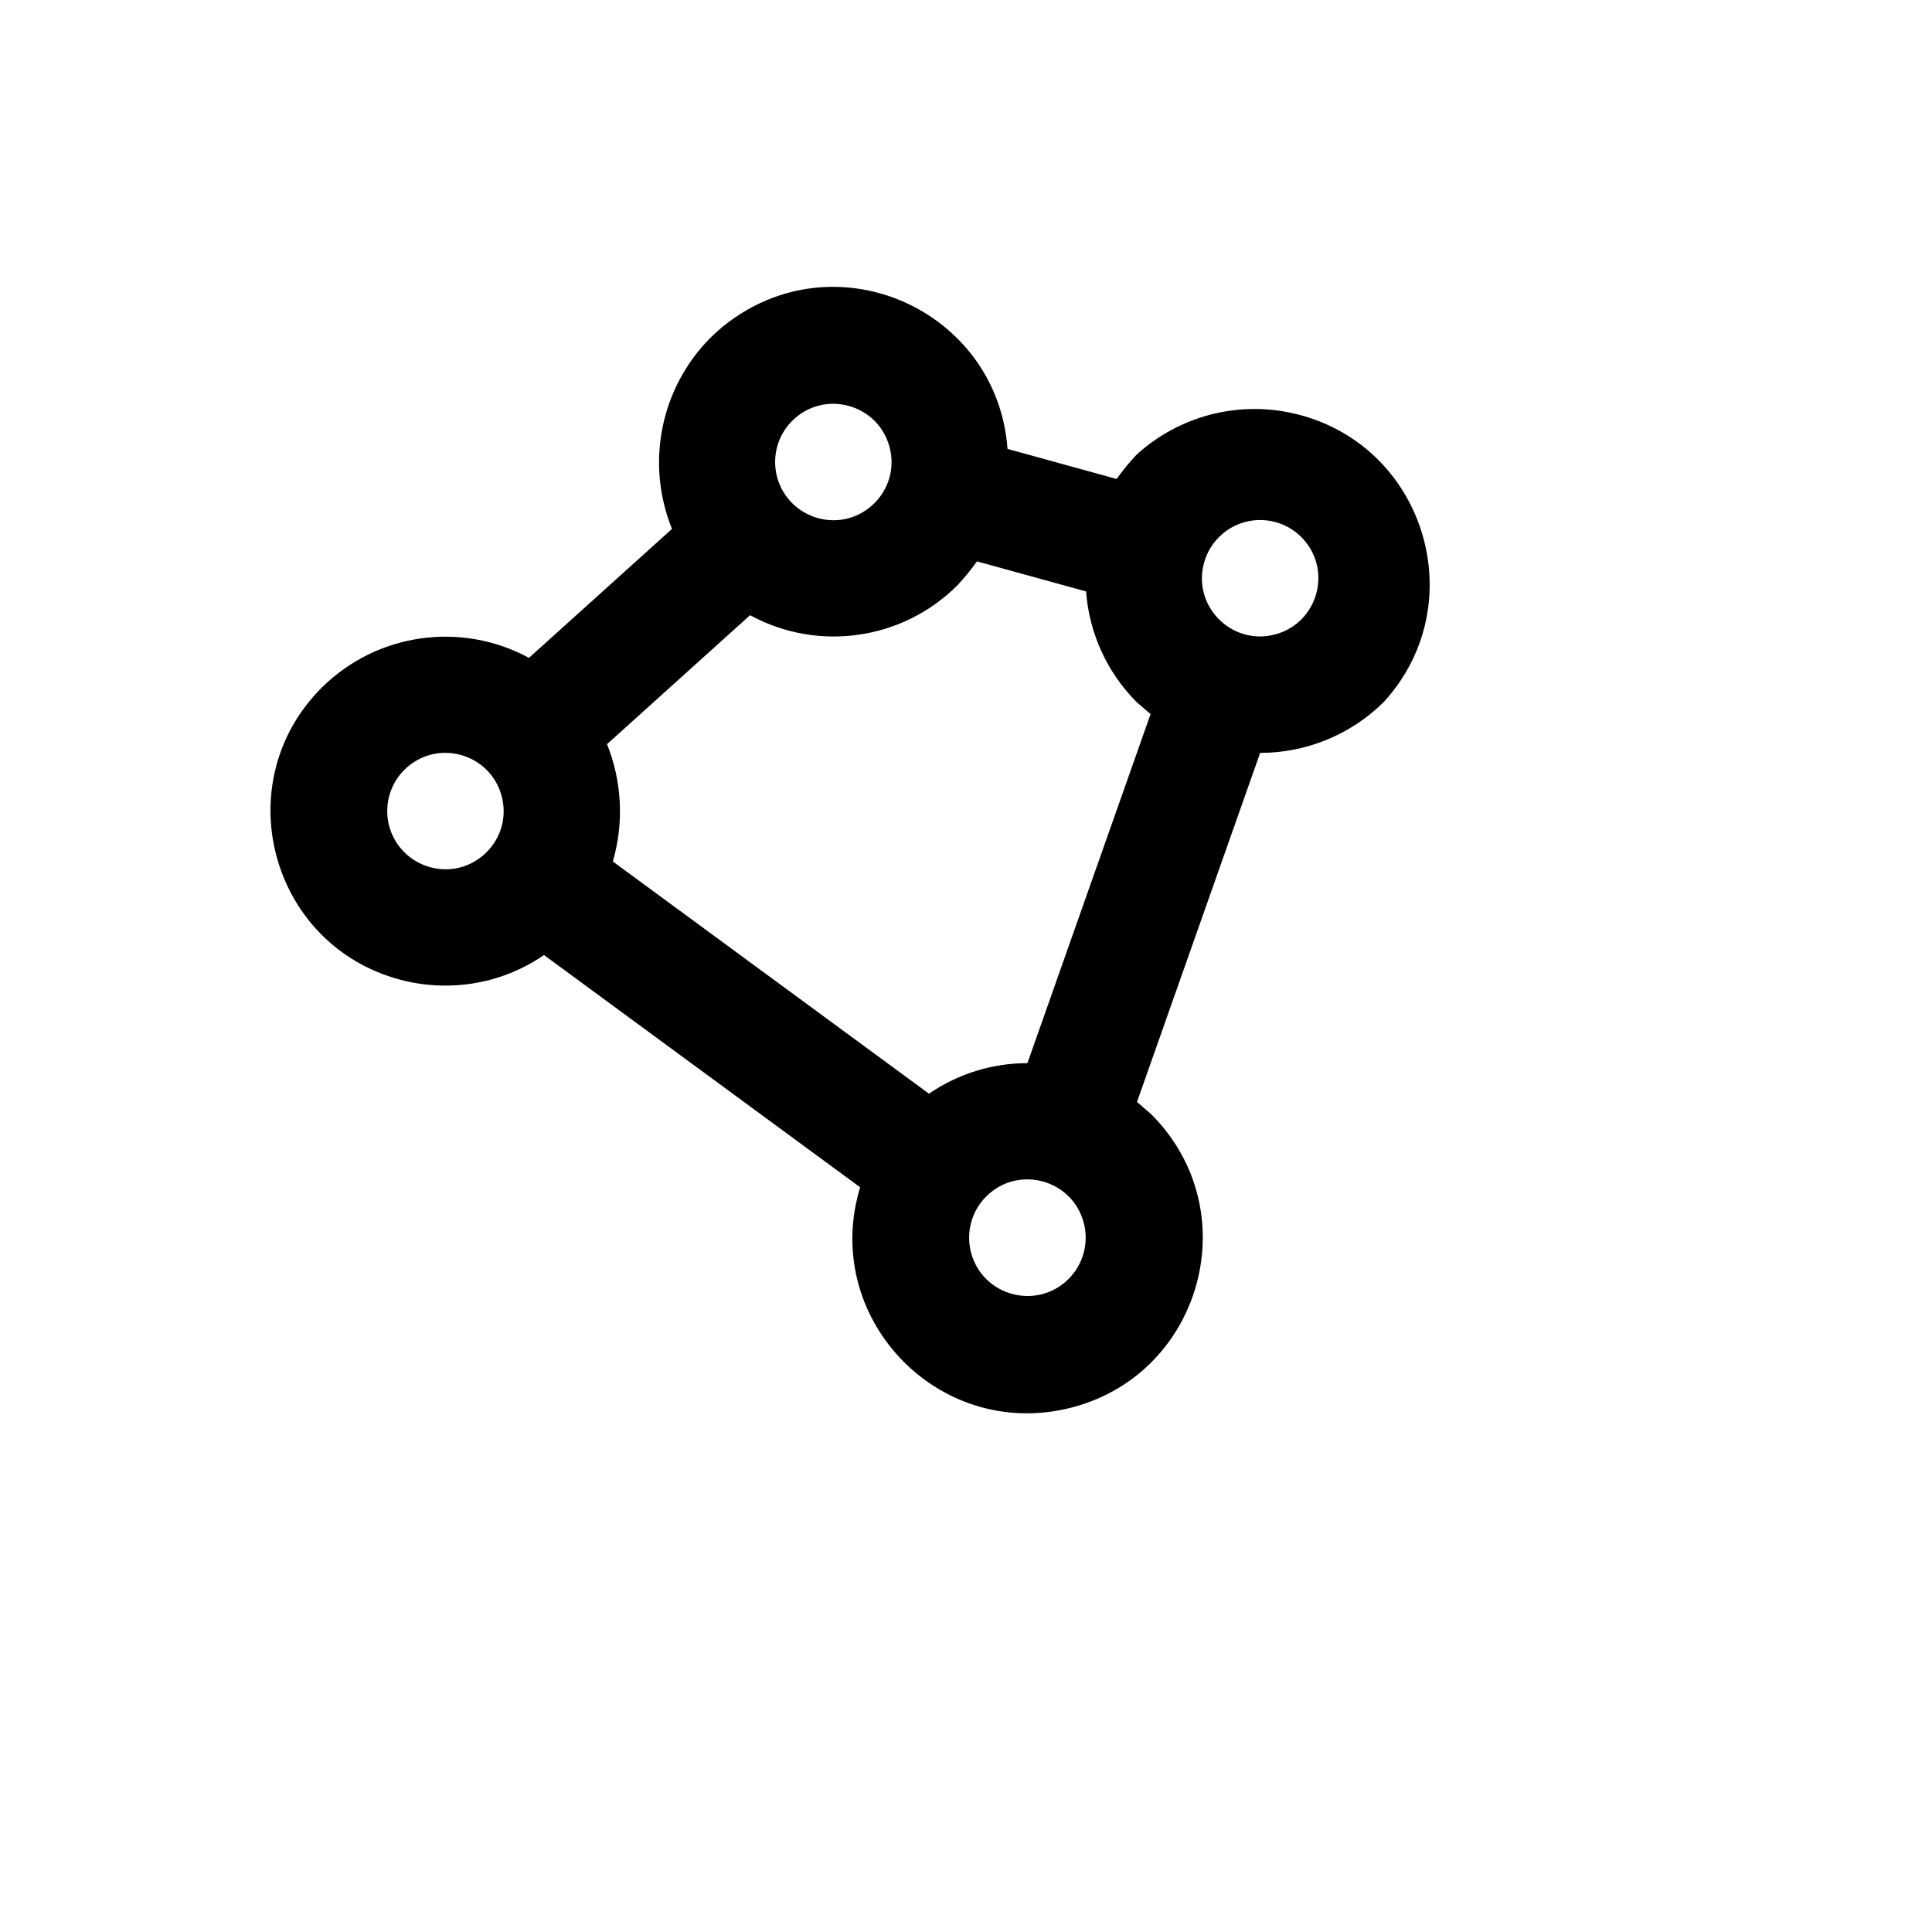 <svg xmlns="http://www.w3.org/2000/svg" version="1.1" xmlns:xlink="http://www.w3.org/1999/xlink" width="100%" height="100%" id="svgWorkerArea" viewBox="-25 -25 625 625" xmlns:idraw="https://idraw.muisca.co" style="background: white;"><defs id="defsdoc"><pattern id="patternBool" x="0" y="0" width="10" height="10" patternUnits="userSpaceOnUse" patternTransform="rotate(35)"><circle cx="5" cy="5" r="4" style="stroke: none;fill: #ff000070;"></circle></pattern></defs><g id="fileImp-680597412" class="cosito"><path id="pathImp-337842963" class="grouped" d="M422.654 202.091C452.039 169.899 435.551 117.974 392.976 108.625 375.009 104.68 356.245 109.707 342.658 122.106 342.658 122.106 342.658 122.106 342.658 122.106 340.338 124.57 338.189 127.19 336.227 129.948 336.227 129.948 300.935 120.224 300.935 120.224 297.776 76.876 248.869 53.203 212.904 77.613 209.933 79.629 207.161 81.924 204.626 84.466 204.626 84.466 204.626 84.466 204.626 84.466 188.627 100.737 183.82 124.954 192.392 146.102 192.392 146.102 146.12 187.819 146.12 187.819 124.124 175.909 96.924 179.794 79.143 197.386 79.143 197.386 79.143 197.386 79.143 197.386 48.352 228.065 62.324 280.567 104.292 291.889 109.133 293.195 114.127 293.851 119.141 293.839 130.51 293.844 141.613 290.399 150.982 283.958 150.982 283.958 253.251 359.081 253.251 359.081 240.58 400.783 277.81 440.561 320.265 430.683 362.72 420.804 378.559 368.677 348.775 336.854 348.313 336.361 347.843 335.876 347.364 335.399 347.364 335.399 342.815 331.479 342.815 331.479 342.815 331.479 382.656 218.559 382.656 218.559 397.639 218.561 412.017 212.642 422.654 202.091 422.654 202.091 422.654 202.091 422.654 202.091M275.525 328.812C275.525 328.812 173.256 253.689 173.256 253.689 176.882 241.183 176.219 227.822 171.373 215.736 171.373 215.736 217.645 174.018 217.645 174.018 239.632 185.981 266.865 182.091 284.622 164.451 286.943 161.987 289.091 159.367 291.053 156.609 291.053 156.609 326.346 166.333 326.346 166.333 327.338 179.818 333.125 192.502 342.658 202.091 342.658 202.091 347.207 206.012 347.207 206.012 347.207 206.012 307.366 318.932 307.366 318.932 295.997 318.926 284.893 322.372 275.525 328.812 275.525 328.812 275.525 328.812 275.525 328.812M395.989 148.768C406.217 159.03 401.499 176.514 387.496 180.24 373.494 183.965 360.709 171.137 364.483 157.15 365.338 153.982 367.007 151.092 369.324 148.768 369.324 148.768 369.324 148.768 369.324 148.768 376.679 141.387 388.633 141.387 395.989 148.768 395.989 148.768 395.989 148.768 395.989 148.768M231.292 111.128C241.555 100.901 259.042 105.619 262.768 119.619 266.494 133.62 253.664 146.403 239.675 142.629 236.506 141.774 233.616 140.106 231.292 137.79 223.91 130.435 223.91 118.483 231.292 111.128 231.292 111.128 231.292 111.128 231.292 111.128M105.808 250.709C98.427 243.355 98.427 231.403 105.808 224.048 105.808 224.048 105.808 224.048 105.808 224.048 116.072 213.821 133.558 218.539 137.284 232.539 141.01 246.54 128.181 259.323 114.191 255.549 111.023 254.694 108.133 253.026 105.808 250.709 105.808 250.709 105.808 250.709 105.808 250.709M320.699 388.723C310.435 398.985 292.91 394.29 289.153 380.272 287.41 373.765 289.27 366.824 294.033 362.061 294.033 362.061 294.033 362.061 294.033 362.061 304.297 351.799 321.822 356.494 325.579 370.513 327.322 377.019 325.462 383.96 320.699 388.723 320.699 388.723 320.699 388.723 320.699 388.723"></path></g></svg>